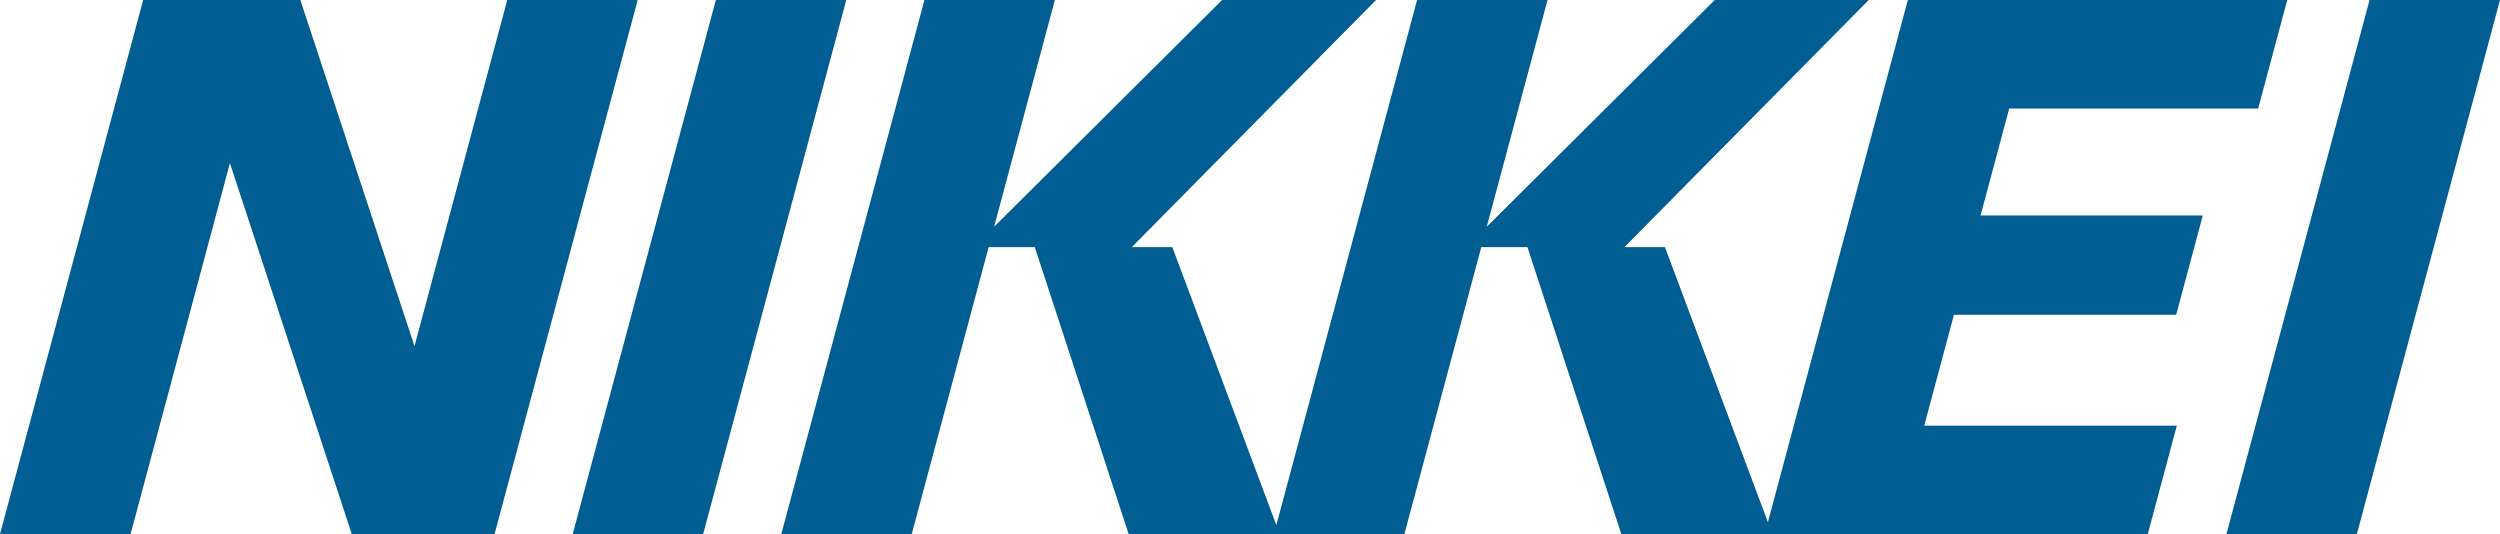 <svg xmlns="http://www.w3.org/2000/svg" viewBox="0 0 366.644 78.329"><path d="M74.393 0L60.788 50.764 44.047 0H20.993L0 78.329h19.151l14.567-54.406 17.873 54.406h20.94L93.522 0zM347.514 0l-20.992 78.329h19.13L366.644 0zM104.984 0L83.992 78.329h19.13L124.114 0zM279.8 0l-20.524 76.583-15.096-40.339h-5.944L274.063 0h-22.584l-33.435 33.255L226.957 0h-19.131l-20.64 77.009-15.255-40.765h-5.944L201.812 0H179.23l-33.436 33.255L154.706 0h-19.13l-20.993 78.328H133.714l11.279-42.084h6.766l13.77 42.084H205.964l11.278-42.084h6.767l13.77 42.084h77.208l4.26-15.896H282.2l4.358-16.262h32.593l3.903-14.566h-32.592l4.203-15.686h36.51L335.442 0z" fill="#015e93"/></svg>
